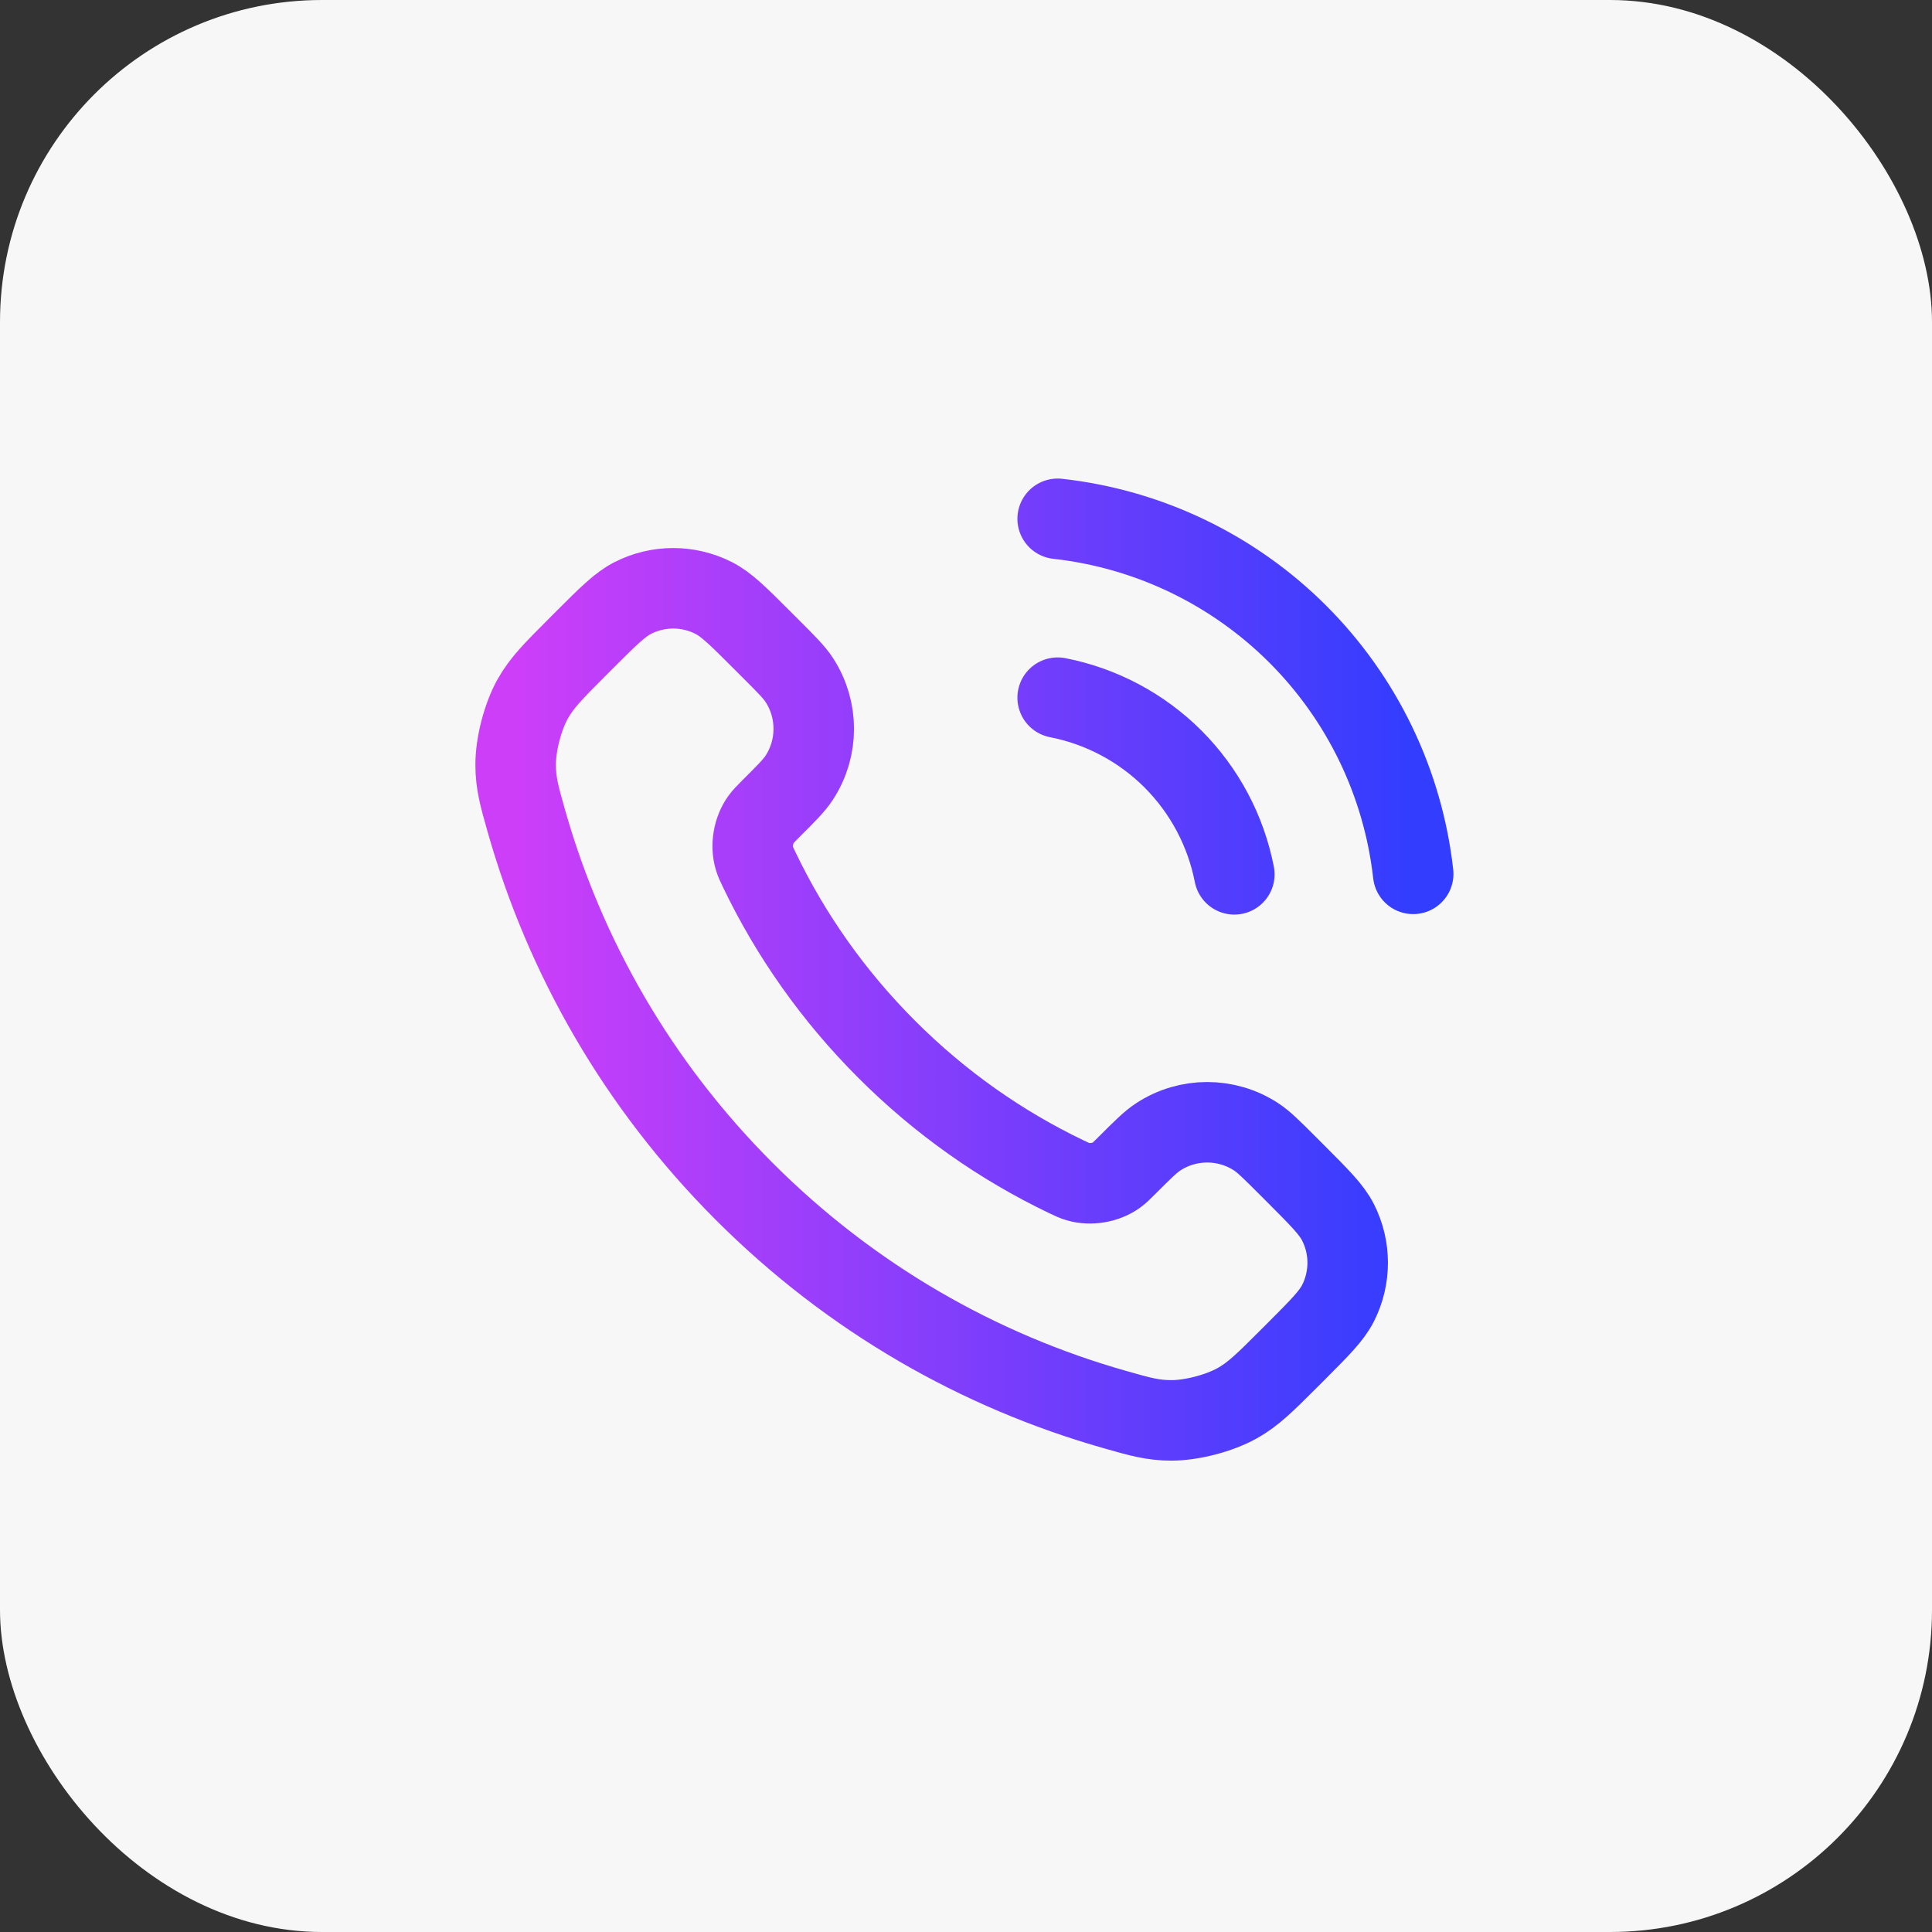 <svg width="36" height="36" viewBox="0 0 36 36" fill="none" xmlns="http://www.w3.org/2000/svg">
<rect x="0" y="0" width="36" height="36" fill="#333333" stroke="none"/>
<rect width="36" height="36" rx="6" fill="#F7F7F7"/>
<g clip-path="url(#clip0_7064_22724)">
<path d="M19.708 13C20.522 13.159 21.27 13.557 21.857 14.143C22.443 14.73 22.841 15.478 23 16.292M19.708 9.667C21.399 9.855 22.976 10.612 24.18 11.814C25.384 13.017 26.143 14.592 26.333 16.283M16.522 19.552C15.521 18.551 14.73 17.419 14.15 16.211C14.1 16.107 14.075 16.055 14.056 15.989C13.988 15.756 14.037 15.469 14.179 15.271C14.219 15.215 14.266 15.168 14.361 15.072C14.653 14.781 14.799 14.636 14.894 14.489C15.253 13.937 15.253 13.224 14.894 12.672C14.799 12.525 14.653 12.38 14.361 12.088L14.199 11.926C13.756 11.483 13.535 11.262 13.297 11.142C12.824 10.902 12.265 10.902 11.793 11.142C11.555 11.262 11.333 11.483 10.89 11.926L10.759 12.057C10.318 12.499 10.097 12.72 9.928 13.02C9.741 13.352 9.607 13.87 9.608 14.251C9.609 14.595 9.676 14.831 9.809 15.301C10.527 17.829 11.881 20.214 13.871 22.204C15.861 24.194 18.246 25.548 20.774 26.265C21.244 26.399 21.479 26.466 21.823 26.467C22.205 26.468 22.722 26.333 23.055 26.146C23.355 25.978 23.576 25.757 24.017 25.316L24.149 25.184C24.591 24.741 24.813 24.52 24.933 24.282C25.172 23.809 25.172 23.251 24.933 22.778C24.813 22.54 24.591 22.319 24.149 21.876L23.986 21.713C23.695 21.422 23.549 21.276 23.403 21.181C22.85 20.822 22.138 20.822 21.586 21.181C21.439 21.276 21.294 21.422 21.002 21.713C20.907 21.808 20.859 21.856 20.804 21.896C20.606 22.038 20.319 22.087 20.085 22.018C20.02 21.999 19.968 21.974 19.864 21.924C18.656 21.345 17.523 20.554 16.522 19.552Z" stroke="url(#paint0_linear_7064_22724)" stroke-width="1.5" stroke-linecap="round" stroke-linejoin="round"/>
</g>
<defs>
<linearGradient id="paint0_linear_7064_22724" x1="9.608" y1="17.532" x2="26.333" y2="17.532" gradientUnits="userSpaceOnUse">
<stop stop-color="#CD3EF9"/>
<stop offset="1" stop-color="#323DFE"/>
</linearGradient>
<clipPath id="clip0_7064_22724">
<rect width="20" height="20" fill="white" transform="translate(8 8)"/>
</clipPath>
</defs>
</svg>
